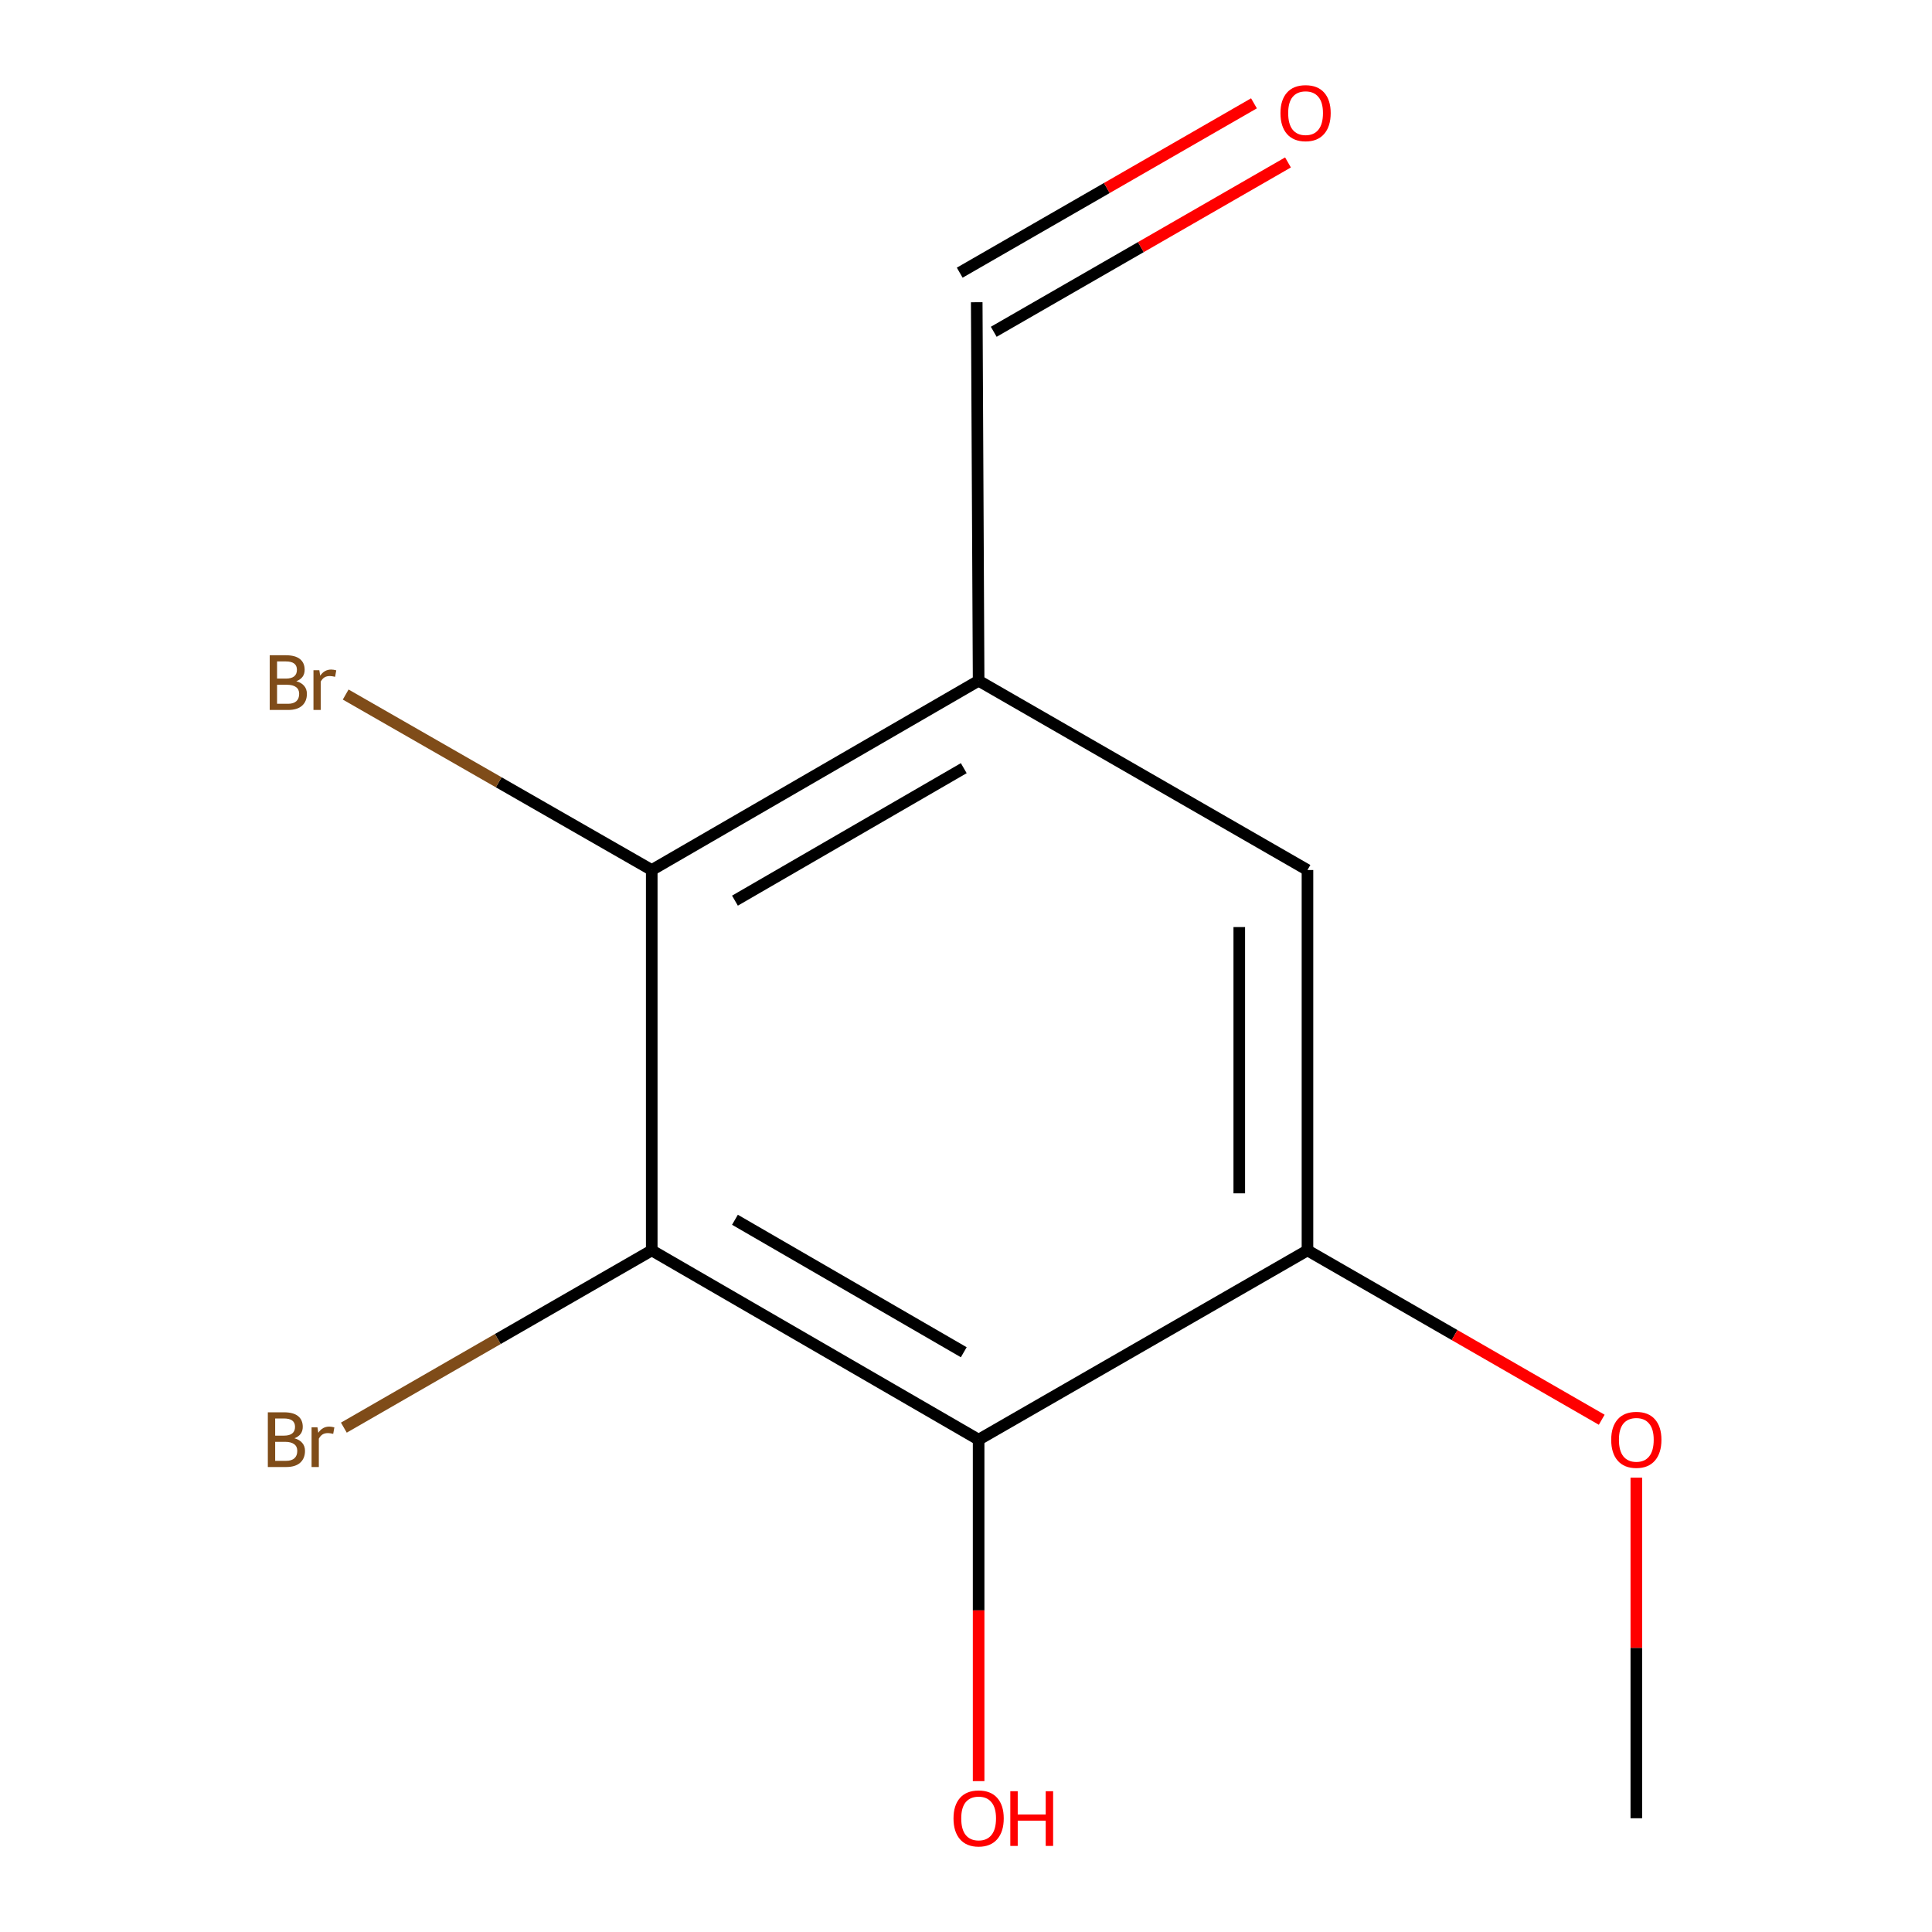 <?xml version='1.0' encoding='iso-8859-1'?>
<svg version='1.1' baseProfile='full'
              xmlns='http://www.w3.org/2000/svg'
                      xmlns:rdkit='http://www.rdkit.org/xml'
                      xmlns:xlink='http://www.w3.org/1999/xlink'
                  xml:space='preserve'
width='1000px' height='1000px' viewBox='0 0 1000 1000'>
<!-- END OF HEADER -->
<rect style='opacity:1.0;fill:#FFFFFF;stroke:none' width='1000' height='1000' x='0' y='0'> </rect>
<path class='bond-0' d='M 337.342,647.203 L 506.534,745.165' style='fill:none;fill-rule:evenodd;stroke:#000000;stroke-width:6px;stroke-linecap:butt;stroke-linejoin:miter;stroke-opacity:1' />
<path class='bond-0' d='M 380.409,631.347 L 498.844,699.921' style='fill:none;fill-rule:evenodd;stroke:#000000;stroke-width:6px;stroke-linecap:butt;stroke-linejoin:miter;stroke-opacity:1' />
<path class='bond-1' d='M 337.342,647.203 L 337.342,450.319' style='fill:none;fill-rule:evenodd;stroke:#000000;stroke-width:6px;stroke-linecap:butt;stroke-linejoin:miter;stroke-opacity:1' />
<path class='bond-6' d='M 337.342,647.203 L 257.66,693.073' style='fill:none;fill-rule:evenodd;stroke:#000000;stroke-width:6px;stroke-linecap:butt;stroke-linejoin:miter;stroke-opacity:1' />
<path class='bond-6' d='M 257.66,693.073 L 177.978,738.943' style='fill:none;fill-rule:evenodd;stroke:#7F4C19;stroke-width:6px;stroke-linecap:butt;stroke-linejoin:miter;stroke-opacity:1' />
<path class='bond-3' d='M 506.534,745.165 L 676.746,647.203' style='fill:none;fill-rule:evenodd;stroke:#000000;stroke-width:6px;stroke-linecap:butt;stroke-linejoin:miter;stroke-opacity:1' />
<path class='bond-9' d='M 506.534,745.165 L 506.534,833.537' style='fill:none;fill-rule:evenodd;stroke:#000000;stroke-width:6px;stroke-linecap:butt;stroke-linejoin:miter;stroke-opacity:1' />
<path class='bond-9' d='M 506.534,833.537 L 506.534,921.909' style='fill:none;fill-rule:evenodd;stroke:#FF0000;stroke-width:6px;stroke-linecap:butt;stroke-linejoin:miter;stroke-opacity:1' />
<path class='bond-2' d='M 337.342,450.319 L 506.534,352.357' style='fill:none;fill-rule:evenodd;stroke:#000000;stroke-width:6px;stroke-linecap:butt;stroke-linejoin:miter;stroke-opacity:1' />
<path class='bond-2' d='M 380.409,466.175 L 498.844,397.602' style='fill:none;fill-rule:evenodd;stroke:#000000;stroke-width:6px;stroke-linecap:butt;stroke-linejoin:miter;stroke-opacity:1' />
<path class='bond-8' d='M 337.342,450.319 L 258.133,404.908' style='fill:none;fill-rule:evenodd;stroke:#000000;stroke-width:6px;stroke-linecap:butt;stroke-linejoin:miter;stroke-opacity:1' />
<path class='bond-8' d='M 258.133,404.908 L 178.925,359.496' style='fill:none;fill-rule:evenodd;stroke:#7F4C19;stroke-width:6px;stroke-linecap:butt;stroke-linejoin:miter;stroke-opacity:1' />
<path class='bond-5' d='M 506.534,352.357 L 505.553,156.434' style='fill:none;fill-rule:evenodd;stroke:#000000;stroke-width:6px;stroke-linecap:butt;stroke-linejoin:miter;stroke-opacity:1' />
<path class='bond-12' d='M 506.534,352.357 L 676.746,450.319' style='fill:none;fill-rule:evenodd;stroke:#000000;stroke-width:6px;stroke-linecap:butt;stroke-linejoin:miter;stroke-opacity:1' />
<path class='bond-4' d='M 676.746,647.203 L 676.746,450.319' style='fill:none;fill-rule:evenodd;stroke:#000000;stroke-width:6px;stroke-linecap:butt;stroke-linejoin:miter;stroke-opacity:1' />
<path class='bond-4' d='M 641.445,617.671 L 641.445,479.852' style='fill:none;fill-rule:evenodd;stroke:#000000;stroke-width:6px;stroke-linecap:butt;stroke-linejoin:miter;stroke-opacity:1' />
<path class='bond-10' d='M 676.746,647.203 L 752.897,691.03' style='fill:none;fill-rule:evenodd;stroke:#000000;stroke-width:6px;stroke-linecap:butt;stroke-linejoin:miter;stroke-opacity:1' />
<path class='bond-10' d='M 752.897,691.03 L 829.048,734.858' style='fill:none;fill-rule:evenodd;stroke:#FF0000;stroke-width:6px;stroke-linecap:butt;stroke-linejoin:miter;stroke-opacity:1' />
<path class='bond-7' d='M 514.358,171.732 L 590.509,127.905' style='fill:none;fill-rule:evenodd;stroke:#000000;stroke-width:6px;stroke-linecap:butt;stroke-linejoin:miter;stroke-opacity:1' />
<path class='bond-7' d='M 590.509,127.905 L 666.66,84.078' style='fill:none;fill-rule:evenodd;stroke:#FF0000;stroke-width:6px;stroke-linecap:butt;stroke-linejoin:miter;stroke-opacity:1' />
<path class='bond-7' d='M 496.749,141.136 L 572.9,97.309' style='fill:none;fill-rule:evenodd;stroke:#000000;stroke-width:6px;stroke-linecap:butt;stroke-linejoin:miter;stroke-opacity:1' />
<path class='bond-7' d='M 572.9,97.309 L 649.051,53.482' style='fill:none;fill-rule:evenodd;stroke:#FF0000;stroke-width:6px;stroke-linecap:butt;stroke-linejoin:miter;stroke-opacity:1' />
<path class='bond-11' d='M 846.958,764.824 L 846.958,852.976' style='fill:none;fill-rule:evenodd;stroke:#FF0000;stroke-width:6px;stroke-linecap:butt;stroke-linejoin:miter;stroke-opacity:1' />
<path class='bond-11' d='M 846.958,852.976 L 846.958,941.128' style='fill:none;fill-rule:evenodd;stroke:#000000;stroke-width:6px;stroke-linecap:butt;stroke-linejoin:miter;stroke-opacity:1' />
<path  class='atom-7' d='M 152.389 744.445
Q 155.109 745.205, 156.469 746.885
Q 157.869 748.525, 157.869 750.965
Q 157.869 754.885, 155.349 757.125
Q 152.869 759.325, 148.149 759.325
L 138.629 759.325
L 138.629 731.005
L 146.989 731.005
Q 151.829 731.005, 154.269 732.965
Q 156.709 734.925, 156.709 738.525
Q 156.709 742.805, 152.389 744.445
M 142.429 734.205
L 142.429 743.085
L 146.989 743.085
Q 149.789 743.085, 151.229 741.965
Q 152.709 740.805, 152.709 738.525
Q 152.709 734.205, 146.989 734.205
L 142.429 734.205
M 148.149 756.125
Q 150.909 756.125, 152.389 754.805
Q 153.869 753.485, 153.869 750.965
Q 153.869 748.645, 152.229 747.485
Q 150.629 746.285, 147.549 746.285
L 142.429 746.285
L 142.429 756.125
L 148.149 756.125
' fill='#7F4C19'/>
<path  class='atom-7' d='M 164.309 738.765
L 164.749 741.605
Q 166.909 738.405, 170.429 738.405
Q 171.549 738.405, 173.069 738.805
L 172.469 742.165
Q 170.749 741.765, 169.789 741.765
Q 168.109 741.765, 166.989 742.445
Q 165.909 743.085, 165.029 744.645
L 165.029 759.325
L 161.269 759.325
L 161.269 738.765
L 164.309 738.765
' fill='#7F4C19'/>
<path  class='atom-8' d='M 662.765 58.552
Q 662.765 51.752, 666.125 47.952
Q 669.485 44.152, 675.765 44.152
Q 682.045 44.152, 685.405 47.952
Q 688.765 51.752, 688.765 58.552
Q 688.765 65.432, 685.365 69.352
Q 681.965 73.232, 675.765 73.232
Q 669.525 73.232, 666.125 69.352
Q 662.765 65.472, 662.765 58.552
M 675.765 70.032
Q 680.085 70.032, 682.405 67.152
Q 684.765 64.232, 684.765 58.552
Q 684.765 52.992, 682.405 50.192
Q 680.085 47.352, 675.765 47.352
Q 671.445 47.352, 669.085 50.152
Q 666.765 52.952, 666.765 58.552
Q 666.765 64.272, 669.085 67.152
Q 671.445 70.032, 675.765 70.032
' fill='#FF0000'/>
<path  class='atom-9' d='M 153.369 352.598
Q 156.089 353.358, 157.449 355.038
Q 158.849 356.678, 158.849 359.118
Q 158.849 363.038, 156.329 365.278
Q 153.849 367.478, 149.129 367.478
L 139.609 367.478
L 139.609 339.158
L 147.969 339.158
Q 152.809 339.158, 155.249 341.118
Q 157.689 343.078, 157.689 346.678
Q 157.689 350.958, 153.369 352.598
M 143.409 342.358
L 143.409 351.238
L 147.969 351.238
Q 150.769 351.238, 152.209 350.118
Q 153.689 348.958, 153.689 346.678
Q 153.689 342.358, 147.969 342.358
L 143.409 342.358
M 149.129 364.278
Q 151.889 364.278, 153.369 362.958
Q 154.849 361.638, 154.849 359.118
Q 154.849 356.798, 153.209 355.638
Q 151.609 354.438, 148.529 354.438
L 143.409 354.438
L 143.409 364.278
L 149.129 364.278
' fill='#7F4C19'/>
<path  class='atom-9' d='M 165.289 346.918
L 165.729 349.758
Q 167.889 346.558, 171.409 346.558
Q 172.529 346.558, 174.049 346.958
L 173.449 350.318
Q 171.729 349.918, 170.769 349.918
Q 169.089 349.918, 167.969 350.598
Q 166.889 351.238, 166.009 352.798
L 166.009 367.478
L 162.249 367.478
L 162.249 346.918
L 165.289 346.918
' fill='#7F4C19'/>
<path  class='atom-10' d='M 493.534 941.208
Q 493.534 934.408, 496.894 930.608
Q 500.254 926.808, 506.534 926.808
Q 512.814 926.808, 516.174 930.608
Q 519.534 934.408, 519.534 941.208
Q 519.534 948.088, 516.134 952.008
Q 512.734 955.888, 506.534 955.888
Q 500.294 955.888, 496.894 952.008
Q 493.534 948.128, 493.534 941.208
M 506.534 952.688
Q 510.854 952.688, 513.174 949.808
Q 515.534 946.888, 515.534 941.208
Q 515.534 935.648, 513.174 932.848
Q 510.854 930.008, 506.534 930.008
Q 502.214 930.008, 499.854 932.808
Q 497.534 935.608, 497.534 941.208
Q 497.534 946.928, 499.854 949.808
Q 502.214 952.688, 506.534 952.688
' fill='#FF0000'/>
<path  class='atom-10' d='M 522.934 927.128
L 526.774 927.128
L 526.774 939.168
L 541.254 939.168
L 541.254 927.128
L 545.094 927.128
L 545.094 955.448
L 541.254 955.448
L 541.254 942.368
L 526.774 942.368
L 526.774 955.448
L 522.934 955.448
L 522.934 927.128
' fill='#FF0000'/>
<path  class='atom-11' d='M 833.958 745.245
Q 833.958 738.445, 837.318 734.645
Q 840.678 730.845, 846.958 730.845
Q 853.238 730.845, 856.598 734.645
Q 859.958 738.445, 859.958 745.245
Q 859.958 752.125, 856.558 756.045
Q 853.158 759.925, 846.958 759.925
Q 840.718 759.925, 837.318 756.045
Q 833.958 752.165, 833.958 745.245
M 846.958 756.725
Q 851.278 756.725, 853.598 753.845
Q 855.958 750.925, 855.958 745.245
Q 855.958 739.685, 853.598 736.885
Q 851.278 734.045, 846.958 734.045
Q 842.638 734.045, 840.278 736.845
Q 837.958 739.645, 837.958 745.245
Q 837.958 750.965, 840.278 753.845
Q 842.638 756.725, 846.958 756.725
' fill='#FF0000'/>
</svg>
